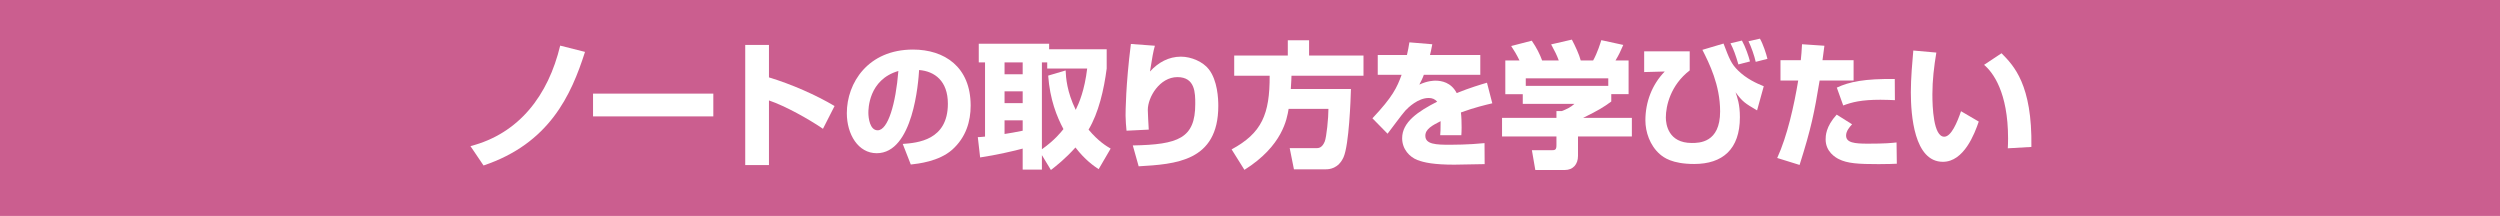 <?xml version="1.0" encoding="UTF-8"?>
<svg xmlns="http://www.w3.org/2000/svg" width="440" height="38" version="1.1" viewBox="0 0 440 38">
  <defs>
    <style>
      .cls-1 {
        fill: #fff;
      }

      .cls-2 {
        fill: #cb5e8f;
      }
    </style>
  </defs>
  <!-- Generator: Adobe Illustrator 28.7.4, SVG Export Plug-In . SVG Version: 1.2.0 Build 166)  -->
  <g>
    <g id="_レイヤー_1" data-name="レイヤー_1">
      <rect class="cls-2" width="440" height="38"/>
      <g>
        <path class="cls-1" d="M82.799,25.717c8.593-2.208,13.706-8.977,15.793-17.689l4.369,1.104c-2.424,7.608-6.265,16.105-17.858,19.993l-2.304-3.408Z"/>
        <path class="cls-1" d="M125.545,16.477v4.008h-21.17v-4.008h21.17Z"/>
        <path class="cls-1" d="M135.338,7.907v5.713c3.96,1.2,8.28,3.097,11.545,5.04l-2.041,4.009c-2.496-1.704-6.552-3.984-9.504-4.992v11.377h-4.177V7.907h4.177Z"/>
        <path class="cls-1" d="M158.882,25.333c2.592-.192,7.944-.624,7.944-7.08,0-4.009-2.328-5.713-5.064-5.929-.12,2.088-1.032,14.641-7.464,14.641-3.24,0-5.256-3.288-5.256-7.057,0-5.304,3.72-11.185,11.641-11.185,5.521,0,10.153,3.024,10.153,9.865,0,2.736-.792,5.568-3.264,7.776-2.352,2.064-6,2.448-7.272,2.592l-1.416-3.624ZM152.833,19.861c0,.912.264,3.072,1.632,3.072,1.824,0,3.192-4.704,3.648-10.44-5.281,1.536-5.281,6.769-5.281,7.368Z"/>
        <path class="cls-1" d="M193.361,29.774c-.864-.576-2.376-1.608-4.081-3.816-1.848,2.04-3.36,3.217-4.32,3.961l-1.584-2.617v2.545h-3.384v-3.696c-1.272.359-4.825,1.176-7.489,1.56l-.408-3.576c.384,0,.48-.023,1.272-.096v-13.058h-1.104v-3.288h12.385v.984h10.129v3.384c-.48,3.745-1.44,7.849-3.192,10.753,1.776,2.112,3.192,2.929,3.889,3.337l-2.112,3.624ZM176.8,10.98v2.089h3.192v-2.089h-3.192ZM176.8,16.069v2.088h3.192v-2.088h-3.192ZM179.992,21.181h-3.192v2.4c.792-.12,2.064-.336,3.192-.576v-1.824ZM187.552,12.396c.048,1.249.216,3.745,1.776,6.938.6-1.225,1.56-3.457,2.016-7.273h-7.033v-1.08h-.936v15.29c2.232-1.585,3.36-3.001,3.792-3.553-1.176-2.208-2.376-5.185-2.688-9.409l3.072-.912Z"/>
        <path class="cls-1" d="M203.26,8.052c-.264.864-.504,2.232-.864,4.536,1.464-1.608,3.289-2.616,5.449-2.616,1.872,0,3.912.937,4.896,2.208,1.56,1.992,1.68,5.209,1.68,6.457,0,9.816-7.584,10.249-14.017,10.633l-1.032-3.673c8.017-.144,10.993-1.248,10.993-7.296,0-1.921,0-4.729-3.144-4.729-3.097,0-5.208,3.504-5.208,5.784,0,.456.12,2.736.168,3.456l-3.913.192c-.072-.672-.168-1.92-.168-2.641,0-.672.024-5.448.936-12.625l4.225.312Z"/>
        <path class="cls-1" d="M226.796,19.164c-.287,1.753-1.056,6.505-7.776,10.729l-2.256-3.601c5.328-2.88,6.721-6.192,6.696-12.961h-6.24v-3.553h9.433v-2.688h3.744v2.688h9.577v3.553h-12.673c-.024.528-.024.984-.12,2.328h10.585c-.048,1.872-.336,9.817-1.297,12.001-.912,2.04-2.544,2.137-3.096,2.137h-5.641l-.744-3.721h4.633c.407,0,1.056,0,1.536-1.176.312-.792.647-4.104.647-5.737h-7.009Z"/>
        <path class="cls-1" d="M252.083,7.787c-.191,1.057-.288,1.417-.408,1.896h8.857v3.48h-9.938c-.216.624-.456,1.08-.792,1.729,1.465-.696,2.616-.696,2.833-.696,1.056,0,2.76.288,3.744,2.184,2.376-.96,4.272-1.512,5.328-1.823l.937,3.624c-1.225.288-3.072.72-5.521,1.608.096.815.12,1.8.12,2.64,0,.576-.024.984-.049,1.368h-3.72c.048-.528.072-.912.072-2.472-1.465.743-2.688,1.392-2.688,2.567,0,1.513,1.872,1.585,4.368,1.585.24,0,3.312,0,6.049-.288l.023,3.696c-4.344.071-4.824.096-5.353.096-3.528,0-5.28-.36-6.48-.816-1.368-.527-2.688-1.896-2.688-3.84,0-2.856,2.832-4.729,6.168-6.433-.408-.456-.888-.648-1.488-.648-1.872,0-3.6,1.656-4.128,2.232-.552.6-2.664,3.48-3.12,4.057l-2.665-2.713c3.553-3.768,4.321-5.4,5.137-7.656h-4.2v-3.48h5.137c.191-.792.312-1.464.432-2.232l4.032.336Z"/>
        <path class="cls-1" d="M267.431,10.644c-.528-1.08-.937-1.752-1.465-2.544l3.625-.937c.863,1.249,1.439,2.425,1.824,3.48h2.928c-.384-1.032-.624-1.488-1.344-2.832l3.648-.84c.576,1.08,1.319,2.688,1.56,3.672h2.185c.768-1.368,1.296-3.12,1.44-3.576l3.864.84c-.528,1.2-.721,1.656-1.368,2.736h2.304v5.929h-3.048v1.296c-1.368,1.009-2.328,1.584-4.969,2.881h8.593v3.264h-9.48v3.433c0,1.464-.864,2.473-2.328,2.473h-5.185l-.601-3.48h3.456c.648,0,.864-.072.864-.912v-1.513h-9.576v-3.264h9.576v-1.2h.937c.864-.336,1.608-.696,2.232-1.272h-9.097v-1.704h-3.072v-5.929h2.496ZM283.056,13.788h-14.521v1.32h14.521v-1.32Z"/>
        <path class="cls-1" d="M297.388,9.036v3.359c-3.384,2.593-4.2,6.265-4.2,8.281,0,1.2.432,4.488,4.561,4.488,1.272,0,4.992,0,4.992-5.545,0-4.68-1.92-8.473-3.12-10.849l3.721-1.104c1.031,2.712,1.368,3.576,2.544,4.728,1.512,1.488,3.24,2.257,4.536,2.785l-1.176,4.248c-2.137-1.248-2.544-1.513-3.793-3.192.312.888.769,2.112.769,4.393,0,5.664-3.072,8.232-8.041,8.232-3.937,0-5.4-1.176-6.024-1.704-1.8-1.561-2.568-3.96-2.568-5.977,0-3.192,1.152-6.288,3.408-8.593l-3.624.096v-3.647h8.017ZM305.957,11.34c-.48-1.656-.841-2.641-1.393-3.721l2.017-.479c.647,1.176,1.176,2.736,1.416,3.672l-2.04.528ZM309.005,10.884c-.216-1.008-.792-2.664-1.272-3.624l2.017-.456c.552.96,1.104,2.64,1.32,3.552l-2.064.528Z"/>
        <path class="cls-1" d="M321.095,8.052c-.072.647-.096.84-.336,2.544h5.473v3.576h-5.977c-.937,5.665-1.464,8.353-3.528,14.857l-3.937-1.224c1.776-3.864,2.977-9.266,3.696-13.634h-3.12v-3.576h3.576c.096-.888.145-1.56.216-2.809l3.937.265ZM325.968,21.877c-.408.432-1.057,1.176-1.057,1.968,0,1.272,1.44,1.44,3.841,1.44,3.096,0,4.176-.12,5.04-.216l.048,3.744c-.624.023-1.296.072-3.192.072-3.6,0-5.521-.12-7.032-.889-.528-.264-2.305-1.271-2.305-3.456,0-.576,0-2.232,1.944-4.368l2.713,1.704ZM333.504,17.629c-.744-.024-1.464-.072-2.544-.072-3.408,0-5.017.432-6.553,1.008l-1.128-3.145c2.208-1.032,4.896-1.584,10.2-1.512l.024,3.721Z"/>
        <path class="cls-1" d="M340.796,9.252c-.408,2.472-.695,4.849-.695,7.345,0,2.184.168,7.464,2.088,7.464,1.224,0,2.28-2.52,2.952-4.488l3.12,1.824c-.72,2.112-2.592,7.081-6.312,7.081-5.064,0-5.641-8.232-5.641-12.241,0-2.473.265-5.425.433-7.345l4.056.36ZM353.373,26.102c.024-.48.048-.984.048-1.729,0-8.185-2.688-11.665-4.224-12.961l3.072-2.04c2.16,2.184,5.424,5.521,5.256,16.489l-4.152.24Z"/>
      </g>
    </g>
  </g>
</svg>